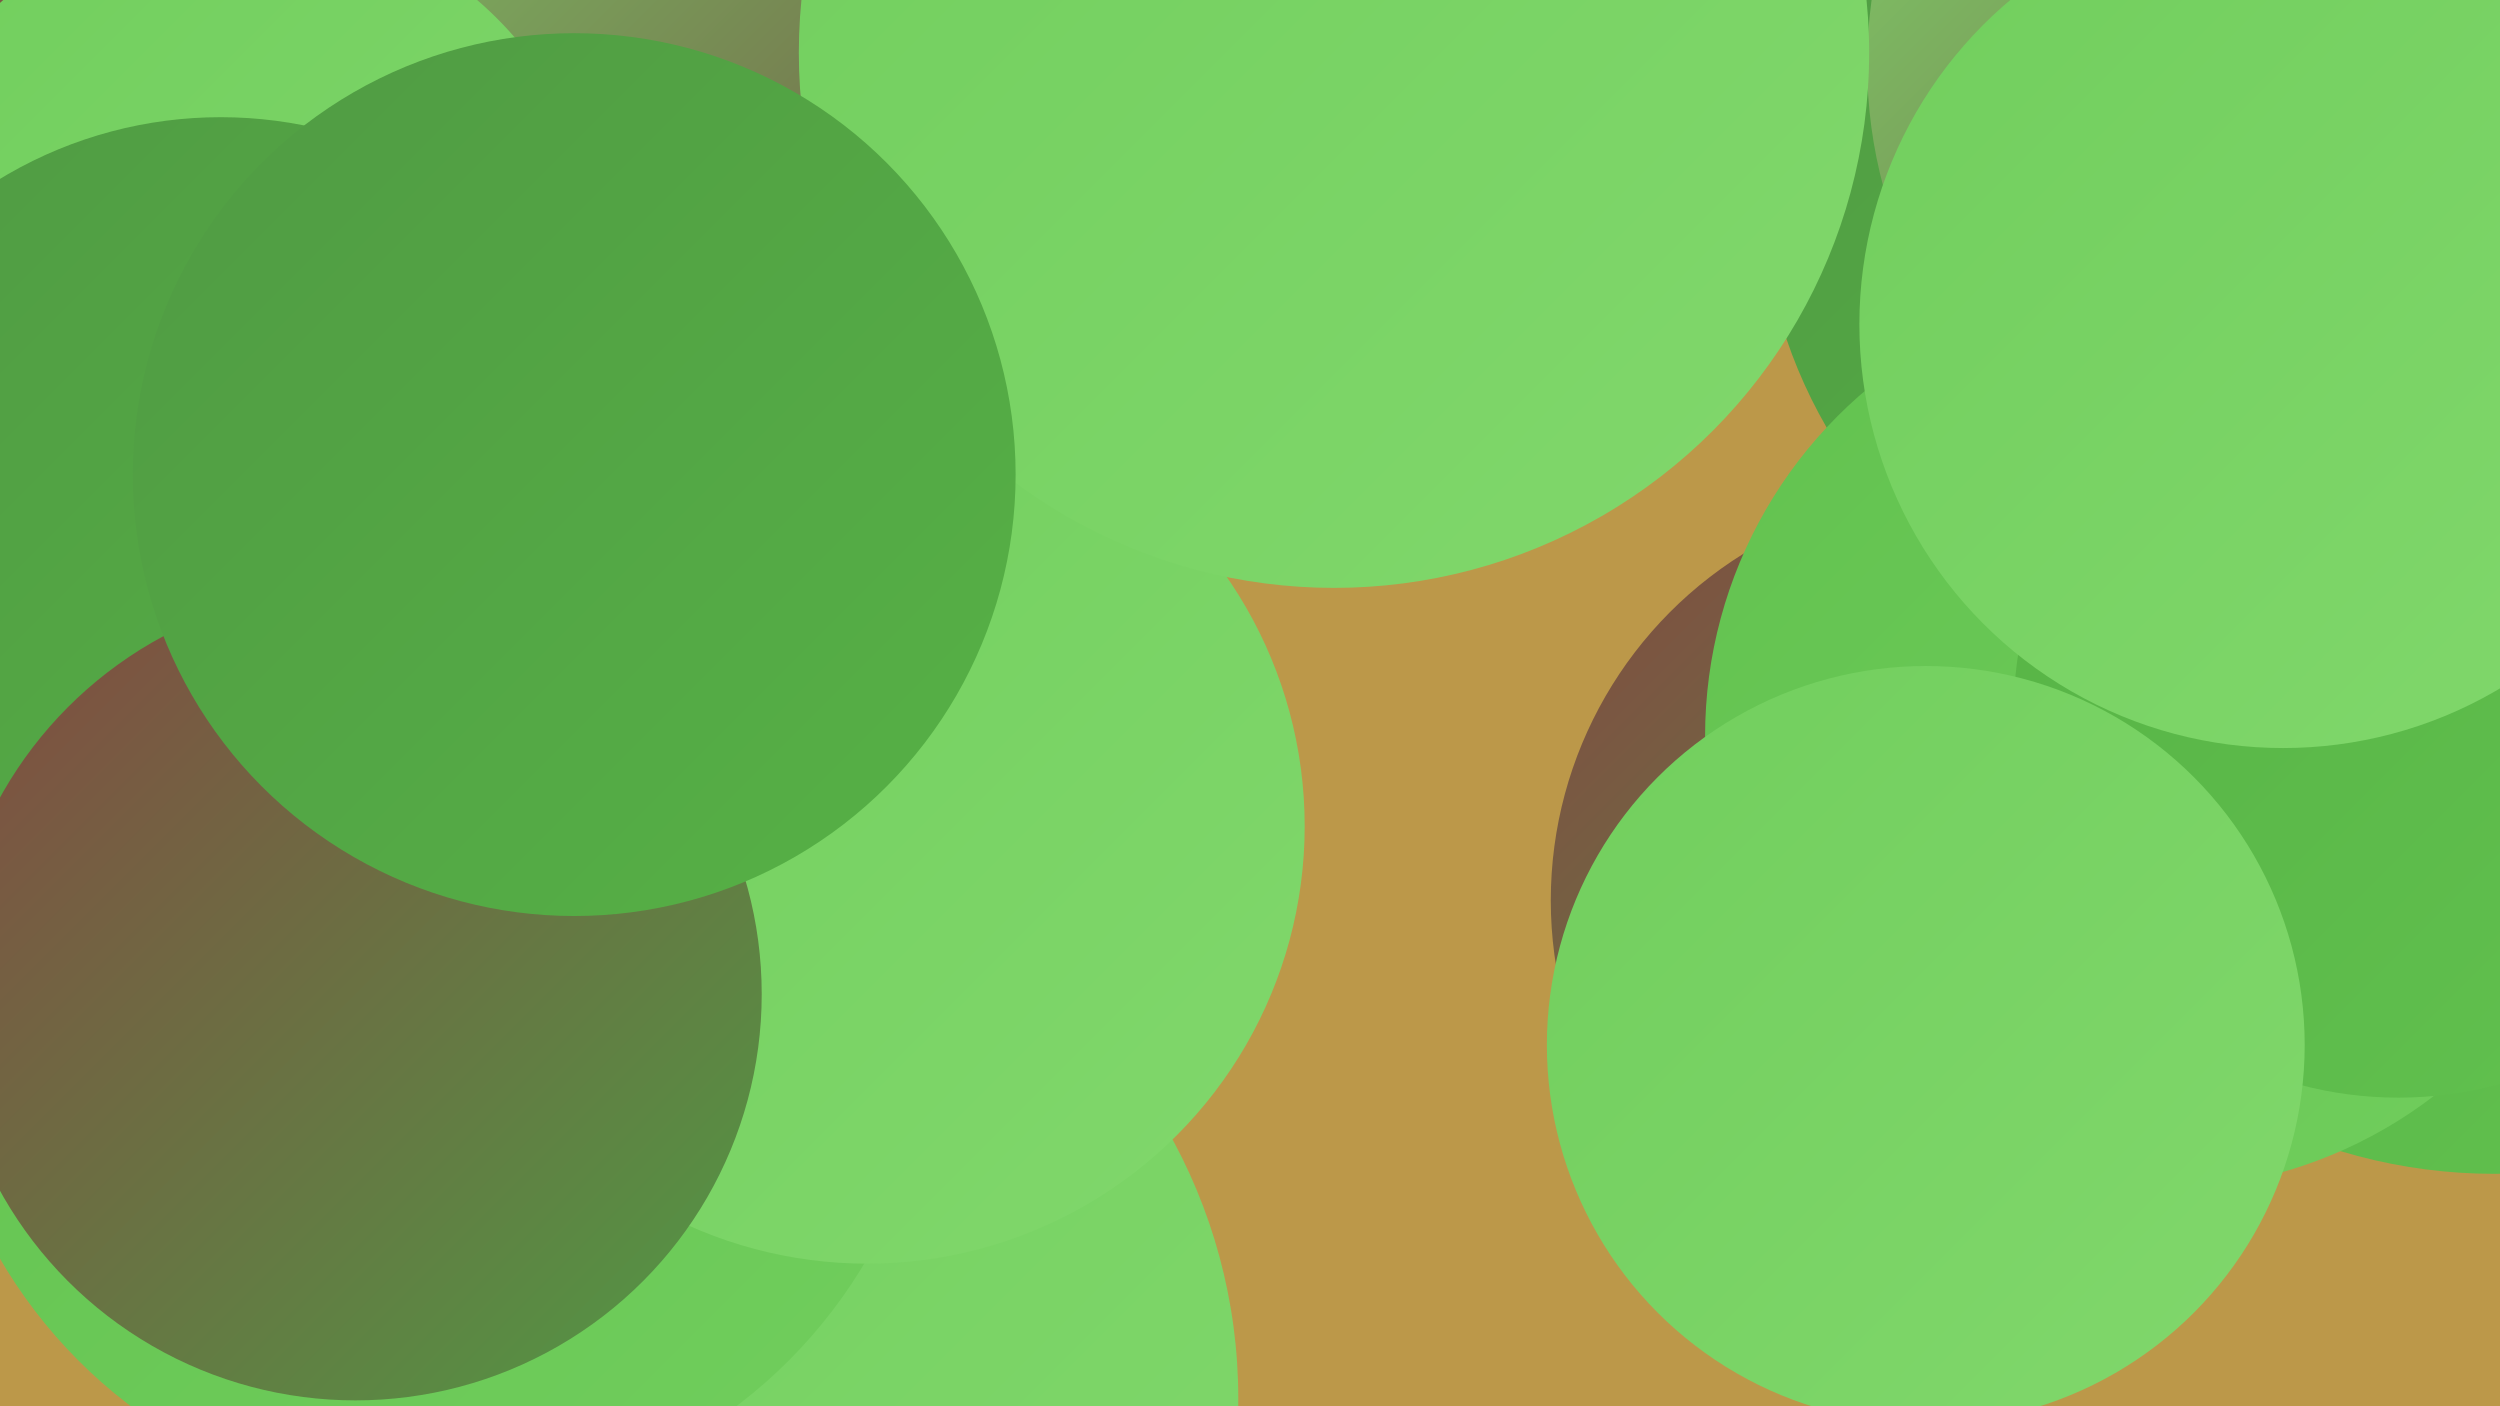 <?xml version="1.0" encoding="UTF-8"?><svg width="1280" height="720" xmlns="http://www.w3.org/2000/svg"><defs><linearGradient id="grad0" x1="0%" y1="0%" x2="100%" y2="100%"><stop offset="0%" style="stop-color:#6e423d;stop-opacity:1" /><stop offset="100%" style="stop-color:#834941;stop-opacity:1" /></linearGradient><linearGradient id="grad1" x1="0%" y1="0%" x2="100%" y2="100%"><stop offset="0%" style="stop-color:#834941;stop-opacity:1" /><stop offset="100%" style="stop-color:#509a44;stop-opacity:1" /></linearGradient><linearGradient id="grad2" x1="0%" y1="0%" x2="100%" y2="100%"><stop offset="0%" style="stop-color:#509a44;stop-opacity:1" /><stop offset="100%" style="stop-color:#56b245;stop-opacity:1" /></linearGradient><linearGradient id="grad3" x1="0%" y1="0%" x2="100%" y2="100%"><stop offset="0%" style="stop-color:#56b245;stop-opacity:1" /><stop offset="100%" style="stop-color:#62c24f;stop-opacity:1" /></linearGradient><linearGradient id="grad4" x1="0%" y1="0%" x2="100%" y2="100%"><stop offset="0%" style="stop-color:#62c24f;stop-opacity:1" /><stop offset="100%" style="stop-color:#71ce5d;stop-opacity:1" /></linearGradient><linearGradient id="grad5" x1="0%" y1="0%" x2="100%" y2="100%"><stop offset="0%" style="stop-color:#71ce5d;stop-opacity:1" /><stop offset="100%" style="stop-color:#81d86c;stop-opacity:1" /></linearGradient><linearGradient id="grad6" x1="0%" y1="0%" x2="100%" y2="100%"><stop offset="0%" style="stop-color:#81d86c;stop-opacity:1" /><stop offset="100%" style="stop-color:#6e423d;stop-opacity:1" /></linearGradient></defs><rect width="1280" height="720" fill="#bc9849" /><circle cx="170" cy="186" r="279" fill="url(#grad1)" /><circle cx="1157" cy="91" r="256" fill="url(#grad2)" /><circle cx="1226" cy="292" r="258" fill="url(#grad6)" /><circle cx="356" cy="716" r="278" fill="url(#grad5)" /><circle cx="1277" cy="329" r="272" fill="url(#grad3)" /><circle cx="1197" cy="33" r="241" fill="url(#grad6)" /><circle cx="1003" cy="461" r="209" fill="url(#grad1)" /><circle cx="279" cy="100" r="252" fill="url(#grad6)" /><circle cx="222" cy="515" r="257" fill="url(#grad4)" /><circle cx="700" cy="6" r="245" fill="url(#grad6)" /><circle cx="123" cy="141" r="186" fill="url(#grad5)" /><circle cx="1105" cy="377" r="232" fill="url(#grad4)" /><circle cx="444" cy="423" r="224" fill="url(#grad5)" /><circle cx="683" cy="27" r="274" fill="url(#grad5)" /><circle cx="1228" cy="365" r="197" fill="url(#grad3)" /><circle cx="1169" cy="166" r="217" fill="url(#grad5)" /><circle cx="113" cy="278" r="218" fill="url(#grad2)" /><circle cx="986" cy="535" r="194" fill="url(#grad5)" /><circle cx="182" cy="509" r="208" fill="url(#grad1)" /><circle cx="294" cy="243" r="226" fill="url(#grad2)" /></svg>